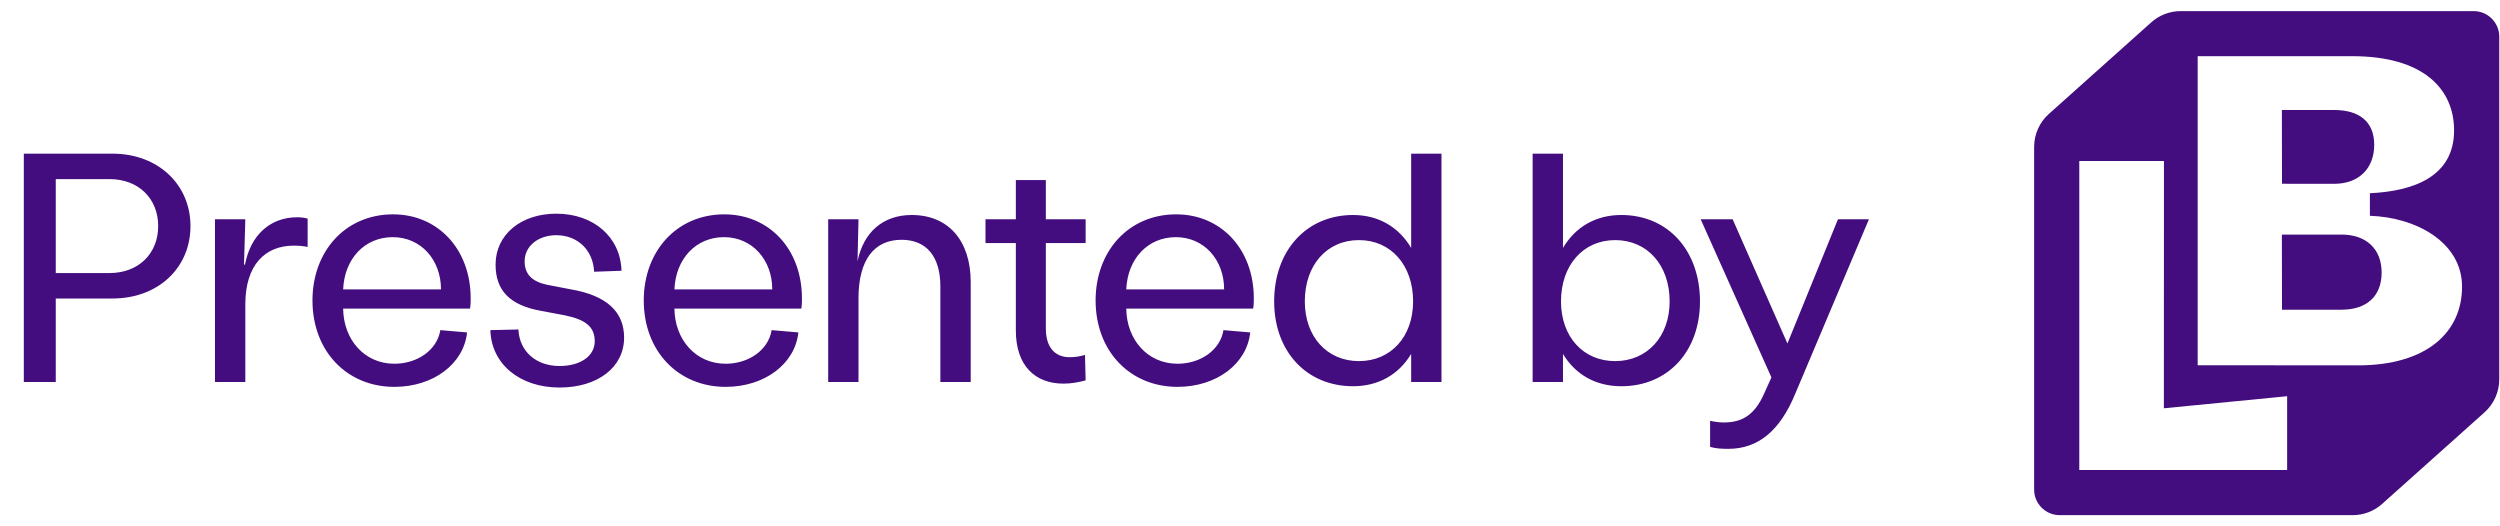 <svg width="95" height="20" viewBox="0 0 95 20" fill="none" xmlns="http://www.w3.org/2000/svg">
<path d="M88.697 6.985C89.642 6.985 90.22 6.395 90.22 5.504C90.22 4.613 89.642 4.18 88.697 4.18H86.711L86.716 6.983L88.697 6.985Z" fill="#430D80"/>
<path d="M88.978 8.914H86.711L86.716 11.769H88.978C89.924 11.769 90.502 11.264 90.502 10.358C90.502 9.467 89.924 8.914 88.978 8.914Z" fill="#430D80"/>
<path d="M94 0.422H82.869C82.455 0.422 82.055 0.573 81.747 0.85L77.858 4.328C77.502 4.646 77.297 5.103 77.297 5.582V18.604C77.297 19.14 77.733 19.576 78.269 19.576H89.4C89.813 19.576 90.214 19.425 90.522 19.148L94.411 15.67C94.767 15.351 94.972 14.895 94.972 14.416V1.394C94.972 0.858 94.536 0.422 94 0.422ZM86.911 17.861H79.013V6.117H82.23L82.227 15.515L86.911 15.056V17.861ZM89.597 13.884L83.512 13.879V2.135H89.387C92.085 2.135 93.255 3.377 93.255 4.955C93.255 6.722 91.697 7.266 90.056 7.343V8.2C91.825 8.26 93.558 9.215 93.558 10.893C93.558 12.621 92.224 13.884 89.597 13.884Z" fill="#430D80"/>
<path d="M0.905 14.516V5.839H4.276C6.011 5.839 7.238 7.017 7.238 8.591C7.238 10.178 6.011 11.343 4.276 11.343H2.119V14.516H0.905ZM2.119 10.376H4.165C5.255 10.376 6.011 9.645 6.011 8.591C6.011 7.537 5.255 6.806 4.165 6.806H2.119V10.376ZM8.169 14.516V8.331H9.322L9.273 10.054H9.31C9.52 8.938 10.264 8.256 11.293 8.256C11.429 8.256 11.541 8.269 11.69 8.306V9.384C11.504 9.347 11.38 9.335 11.157 9.335C10.078 9.335 9.322 10.066 9.322 11.566V14.516H8.169ZM17.886 11.343C17.886 11.454 17.886 11.591 17.861 11.727H13.04C13.052 12.904 13.845 13.822 14.985 13.822C15.865 13.822 16.609 13.301 16.733 12.545L17.749 12.632C17.625 13.822 16.473 14.701 14.985 14.701C13.188 14.701 11.874 13.351 11.874 11.417C11.874 9.545 13.126 8.145 14.936 8.145C16.634 8.145 17.886 9.459 17.886 11.343ZM13.04 10.996H16.758C16.758 9.88 16.002 9.012 14.923 9.012C13.87 9.012 13.089 9.818 13.04 10.996ZM21.262 14.726C19.75 14.726 18.671 13.834 18.634 12.545L19.7 12.52C19.737 13.351 20.369 13.908 21.262 13.908C22.067 13.908 22.6 13.524 22.6 12.966C22.6 12.421 22.253 12.148 21.485 11.987L20.568 11.814C19.378 11.603 18.832 11.045 18.832 10.054C18.832 8.913 19.799 8.12 21.138 8.12C22.563 8.12 23.58 9.012 23.617 10.289L22.576 10.326C22.538 9.508 21.956 8.938 21.138 8.938C20.456 8.938 19.936 9.347 19.936 9.93C19.936 10.413 20.208 10.698 20.791 10.822L21.696 10.996C23.059 11.231 23.716 11.851 23.716 12.83C23.716 13.958 22.712 14.726 21.262 14.726ZM30.474 11.343C30.474 11.454 30.474 11.591 30.45 11.727H25.628C25.641 12.904 26.434 13.822 27.574 13.822C28.454 13.822 29.198 13.301 29.322 12.545L30.338 12.632C30.214 13.822 29.061 14.701 27.574 14.701C25.777 14.701 24.463 13.351 24.463 11.417C24.463 9.545 25.715 8.145 27.524 8.145C29.223 8.145 30.474 9.459 30.474 11.343ZM25.628 10.996H29.346C29.346 9.88 28.59 9.012 27.512 9.012C26.459 9.012 25.678 9.818 25.628 10.996ZM34.644 8.17C36.032 8.17 36.887 9.136 36.887 10.723V14.516H35.734V10.884C35.734 9.744 35.202 9.112 34.26 9.112C33.206 9.112 32.623 9.892 32.623 11.33V14.516H31.471V8.331H32.623L32.586 9.93C32.809 8.827 33.553 8.17 34.644 8.17ZM39.742 9.236V11.467V12.483C39.742 13.189 40.077 13.574 40.647 13.574C40.87 13.574 41.056 13.537 41.229 13.487L41.254 14.454C40.981 14.528 40.709 14.578 40.411 14.578C39.345 14.578 38.602 13.908 38.602 12.557V11.467V9.236H37.449V8.331H38.602V6.843H39.742V8.331H41.254V9.236H39.742ZM47.645 11.343C47.645 11.454 47.645 11.591 47.62 11.727H42.798C42.811 12.904 43.604 13.822 44.745 13.822C45.624 13.822 46.368 13.301 46.492 12.545L47.508 12.632C47.385 13.822 46.232 14.701 44.745 14.701C42.947 14.701 41.633 13.351 41.633 11.417C41.633 9.545 42.885 8.145 44.695 8.145C46.393 8.145 47.645 9.459 47.645 11.343ZM42.798 10.996H46.517C46.517 9.88 45.761 9.012 44.682 9.012C43.629 9.012 42.848 9.818 42.798 10.996ZM53.624 5.839H54.776V13.202V14.516H53.624V13.45C53.153 14.231 52.384 14.677 51.417 14.677C49.645 14.677 48.418 13.351 48.418 11.454C48.418 9.521 49.645 8.17 51.417 8.17C52.384 8.17 53.153 8.628 53.624 9.421V5.839ZM51.641 13.722C52.855 13.722 53.698 12.793 53.698 11.454C53.698 10.078 52.855 9.124 51.641 9.124C50.426 9.124 49.583 10.066 49.583 11.454C49.583 12.793 50.426 13.722 51.641 13.722ZM61.611 8.17C63.384 8.17 64.599 9.521 64.599 11.454C64.599 13.351 63.384 14.677 61.611 14.677C60.632 14.677 59.864 14.231 59.393 13.45V14.516H58.24V13.202V5.839H59.393V9.421C59.864 8.628 60.632 8.17 61.611 8.17ZM61.376 13.722C62.591 13.722 63.446 12.793 63.446 11.454C63.446 10.066 62.591 9.124 61.376 9.124C60.161 9.124 59.318 10.078 59.318 11.454C59.318 12.793 60.161 13.722 61.376 13.722ZM65.678 17.056C65.43 17.056 65.195 17.044 64.984 16.982V15.991C65.145 16.028 65.331 16.053 65.505 16.053C66.162 16.053 66.657 15.805 67.029 14.974L67.314 14.342L64.625 8.331H65.84L67.922 13.053L69.843 8.331H71.02L68.219 14.962C67.637 16.375 66.806 17.056 65.678 17.056Z" fill="#430D80"/>
</svg>
